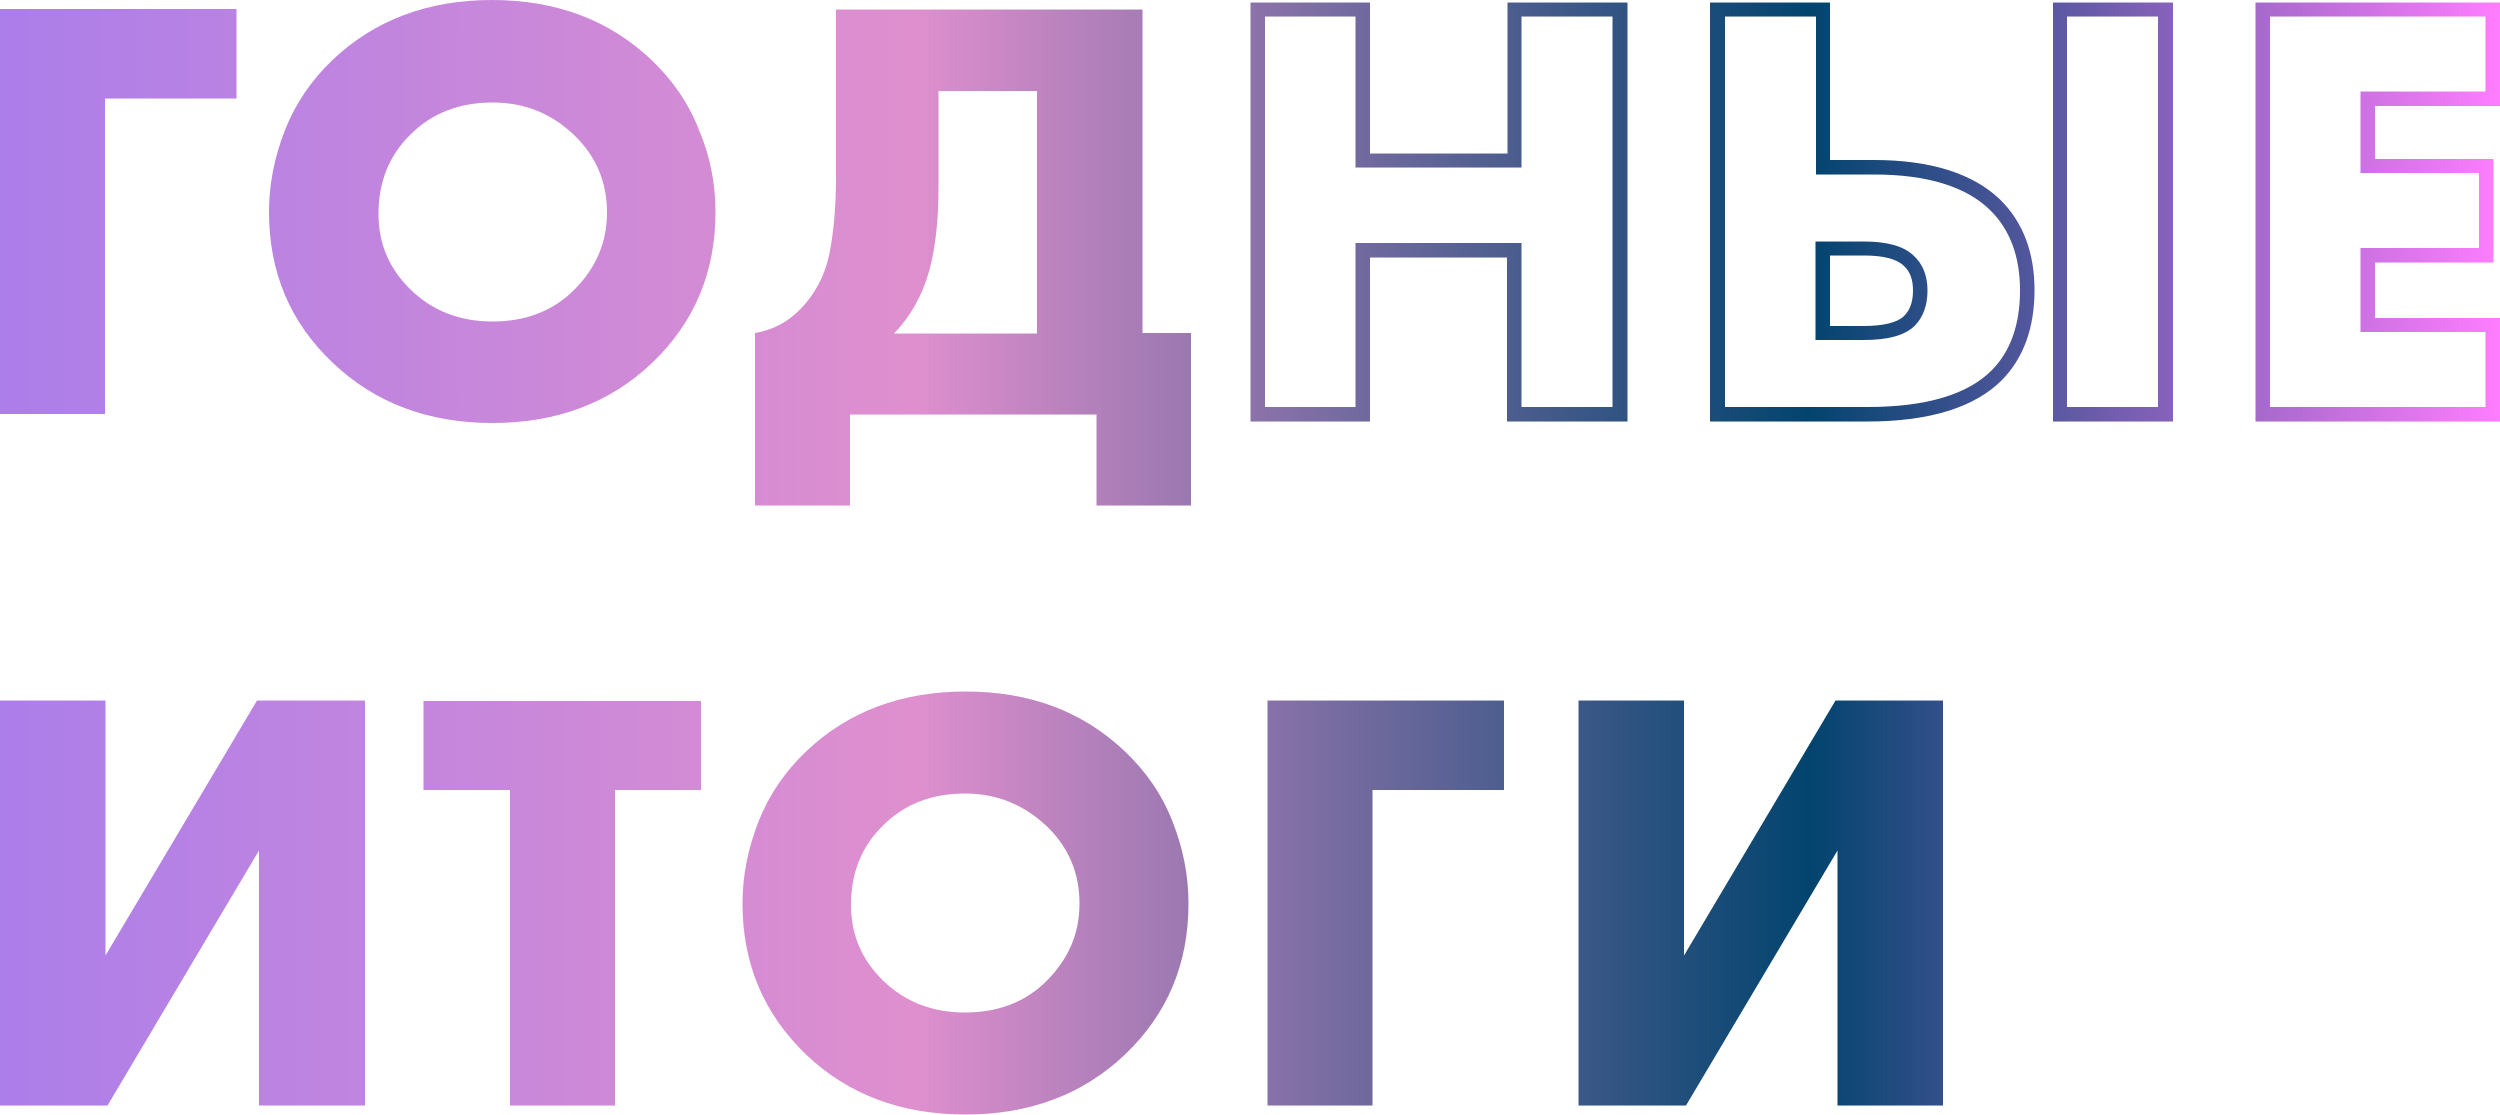 <?xml version="1.0" encoding="UTF-8"?> <!-- Generator: Adobe Illustrator 26.3.1, SVG Export Plug-In . SVG Version: 6.00 Build 0) --> <svg xmlns="http://www.w3.org/2000/svg" xmlns:xlink="http://www.w3.org/1999/xlink" id="Layer_1" x="0px" y="0px" viewBox="0 0 500 223" style="enable-background:new 0 0 500 223;" xml:space="preserve"> <style type="text/css"> .st0{fill:url(#SVGID_1_);} </style> <linearGradient id="SVGID_1_" gradientUnits="userSpaceOnUse" x1="0" y1="112.55" x2="500" y2="112.55" gradientTransform="matrix(1 0 0 -1 0 224)"> <stop offset="0" style="stop-color:#AC7EEA"></stop> <stop offset="0.366" style="stop-color:#DF8FCE"></stop> <stop offset="0.724" style="stop-color:#02446E"></stop> <stop offset="1" style="stop-color:#FF7DFF"></stop> </linearGradient> <path class="st0" d="M47.3,1.9v17.8H21v63.1H0v-81h47.3V1.9z M143.1,42.4c0,12-4.2,22.1-12.7,30.2c-8.4,8-19.1,12-31.9,12 s-23.5-4-31.9-12C58,64.5,53.8,54.4,53.8,42.4c0-5.6,1.1-11,3.2-16.4c2.1-5.3,5.3-10,9.5-14C74.9,4,85.6,0,98.4,0s23.5,4,31.9,12 c4.2,4,7.4,8.6,9.5,14C142.1,31.4,143.1,36.9,143.1,42.4z M98.5,20.5c-6.6,0-12.1,2.1-16.4,6.4c-4.3,4.2-6.4,9.5-6.4,15.9 c0,5.9,2.1,10.9,6.4,15.1c4.4,4.3,9.9,6.4,16.4,6.4c6.6,0,12.1-2.1,16.3-6.3c4.4-4.4,6.6-9.5,6.6-15.5c0-6.1-2.2-11.3-6.6-15.5 C110.2,22.6,104.8,20.5,98.5,20.5z M167.3,1.9h61.2v64.7h9.7v34.5h-18.9V82.9H170v18.2h-19V66.6c3.6-0.6,6.6-2.2,9.2-4.9 c2.8-2.9,4.7-6.5,5.6-10.6c0.9-4.2,1.4-9.5,1.4-16V1.9H167.3z M187.7,18.2v19.1c0,6.7-0.6,12.4-1.9,17c-1.4,4.9-3.7,9-7,12.4h28.6 V18.2H187.7z M500,84.3h-48.9V0.5H500v20.7h-25v10.6h23.7v20.7H475v11.1h25V84.3z M454,81.4h43.1v-15h-25V49.6h23.7v-15h-23.7V18.3 h25v-15H454V81.4z M434.6,84.3h-24V0.5h24V84.3z M413.4,81.4h18.2V3.3h-18.2V81.4z M373.5,84.3H342V0.5h24V32h8.8 c11.3,0,19.8,2.7,25.2,7.9c4.6,4.5,6.9,10.6,6.9,18.1c0,7.6-2.2,13.6-6.5,18C394.9,81.5,385.9,84.3,373.5,84.3z M344.9,81.4h28.7 c11.6,0,19.9-2.5,24.7-7.3c3.8-3.8,5.7-9.2,5.7-16s-2-12.2-6-16.1c-4.8-4.7-12.6-7.1-23.2-7.1h-11.6V3.3H345v78.1H344.9z M325.4,84.3h-24V51.5H274v32.8h-23.9V0.5H274v30.2h27.5V0.5h24v83.8H325.4z M304.3,81.4h18.2V3.3h-18.2v30.2h-33.2V3.3H253v78.1 h18.1V48.6h33.2L304.3,81.4L304.3,81.4z M372.7,68h-9.6V48.3h9.6c4.7,0,8,0.9,10,2.8c1.8,1.6,2.8,4,2.8,7s-0.9,5.4-2.6,7.1 C380.9,67.1,377.6,68,372.7,68z M366,65.2h6.7c4,0,6.8-0.7,8.1-2c1.2-1.2,1.8-2.8,1.8-5.1c0-2.2-0.6-3.8-1.8-4.9 c-1.4-1.4-4.1-2.1-8-2.1H366V65.2z M0,140.1h21.1v51l30.3-51H73v81H51.8v-51l-30.3,51H0V140.1z M140.2,158H123v63.1h-21V158H84.7 v-17.8h55.5V158z M237.7,180.7c0,12-4.2,22.1-12.7,30.2c-8.4,8-19.1,12-31.9,12c-12.9,0-23.5-4-31.9-12 c-8.5-8.2-12.7-18.2-12.7-30.2c0-5.6,1.1-11,3.2-16.4c2.1-5.3,5.3-10,9.5-14c8.4-8,19.1-12,31.9-12c12.9,0,23.5,4,31.9,12 c4.2,4,7.4,8.6,9.5,14C236.6,169.6,237.7,175.1,237.7,180.7z M193,158.7c-6.6,0-12.1,2.1-16.4,6.4c-4.3,4.2-6.4,9.5-6.4,15.9 c0,5.9,2.1,10.9,6.4,15.1c4.4,4.3,9.9,6.4,16.4,6.4c6.6,0,12.1-2.1,16.3-6.3c4.4-4.4,6.6-9.5,6.6-15.5c0-6.1-2.2-11.3-6.6-15.5 C204.7,160.9,199.3,158.7,193,158.7z M300.8,140.1V158h-26.3v63.1h-21v-81H300.8z M315.7,140.1h21.1v51l30.3-51h21.5v81h-21.1v-51 l-30.3,51h-21.5V140.1z"></path> </svg> 